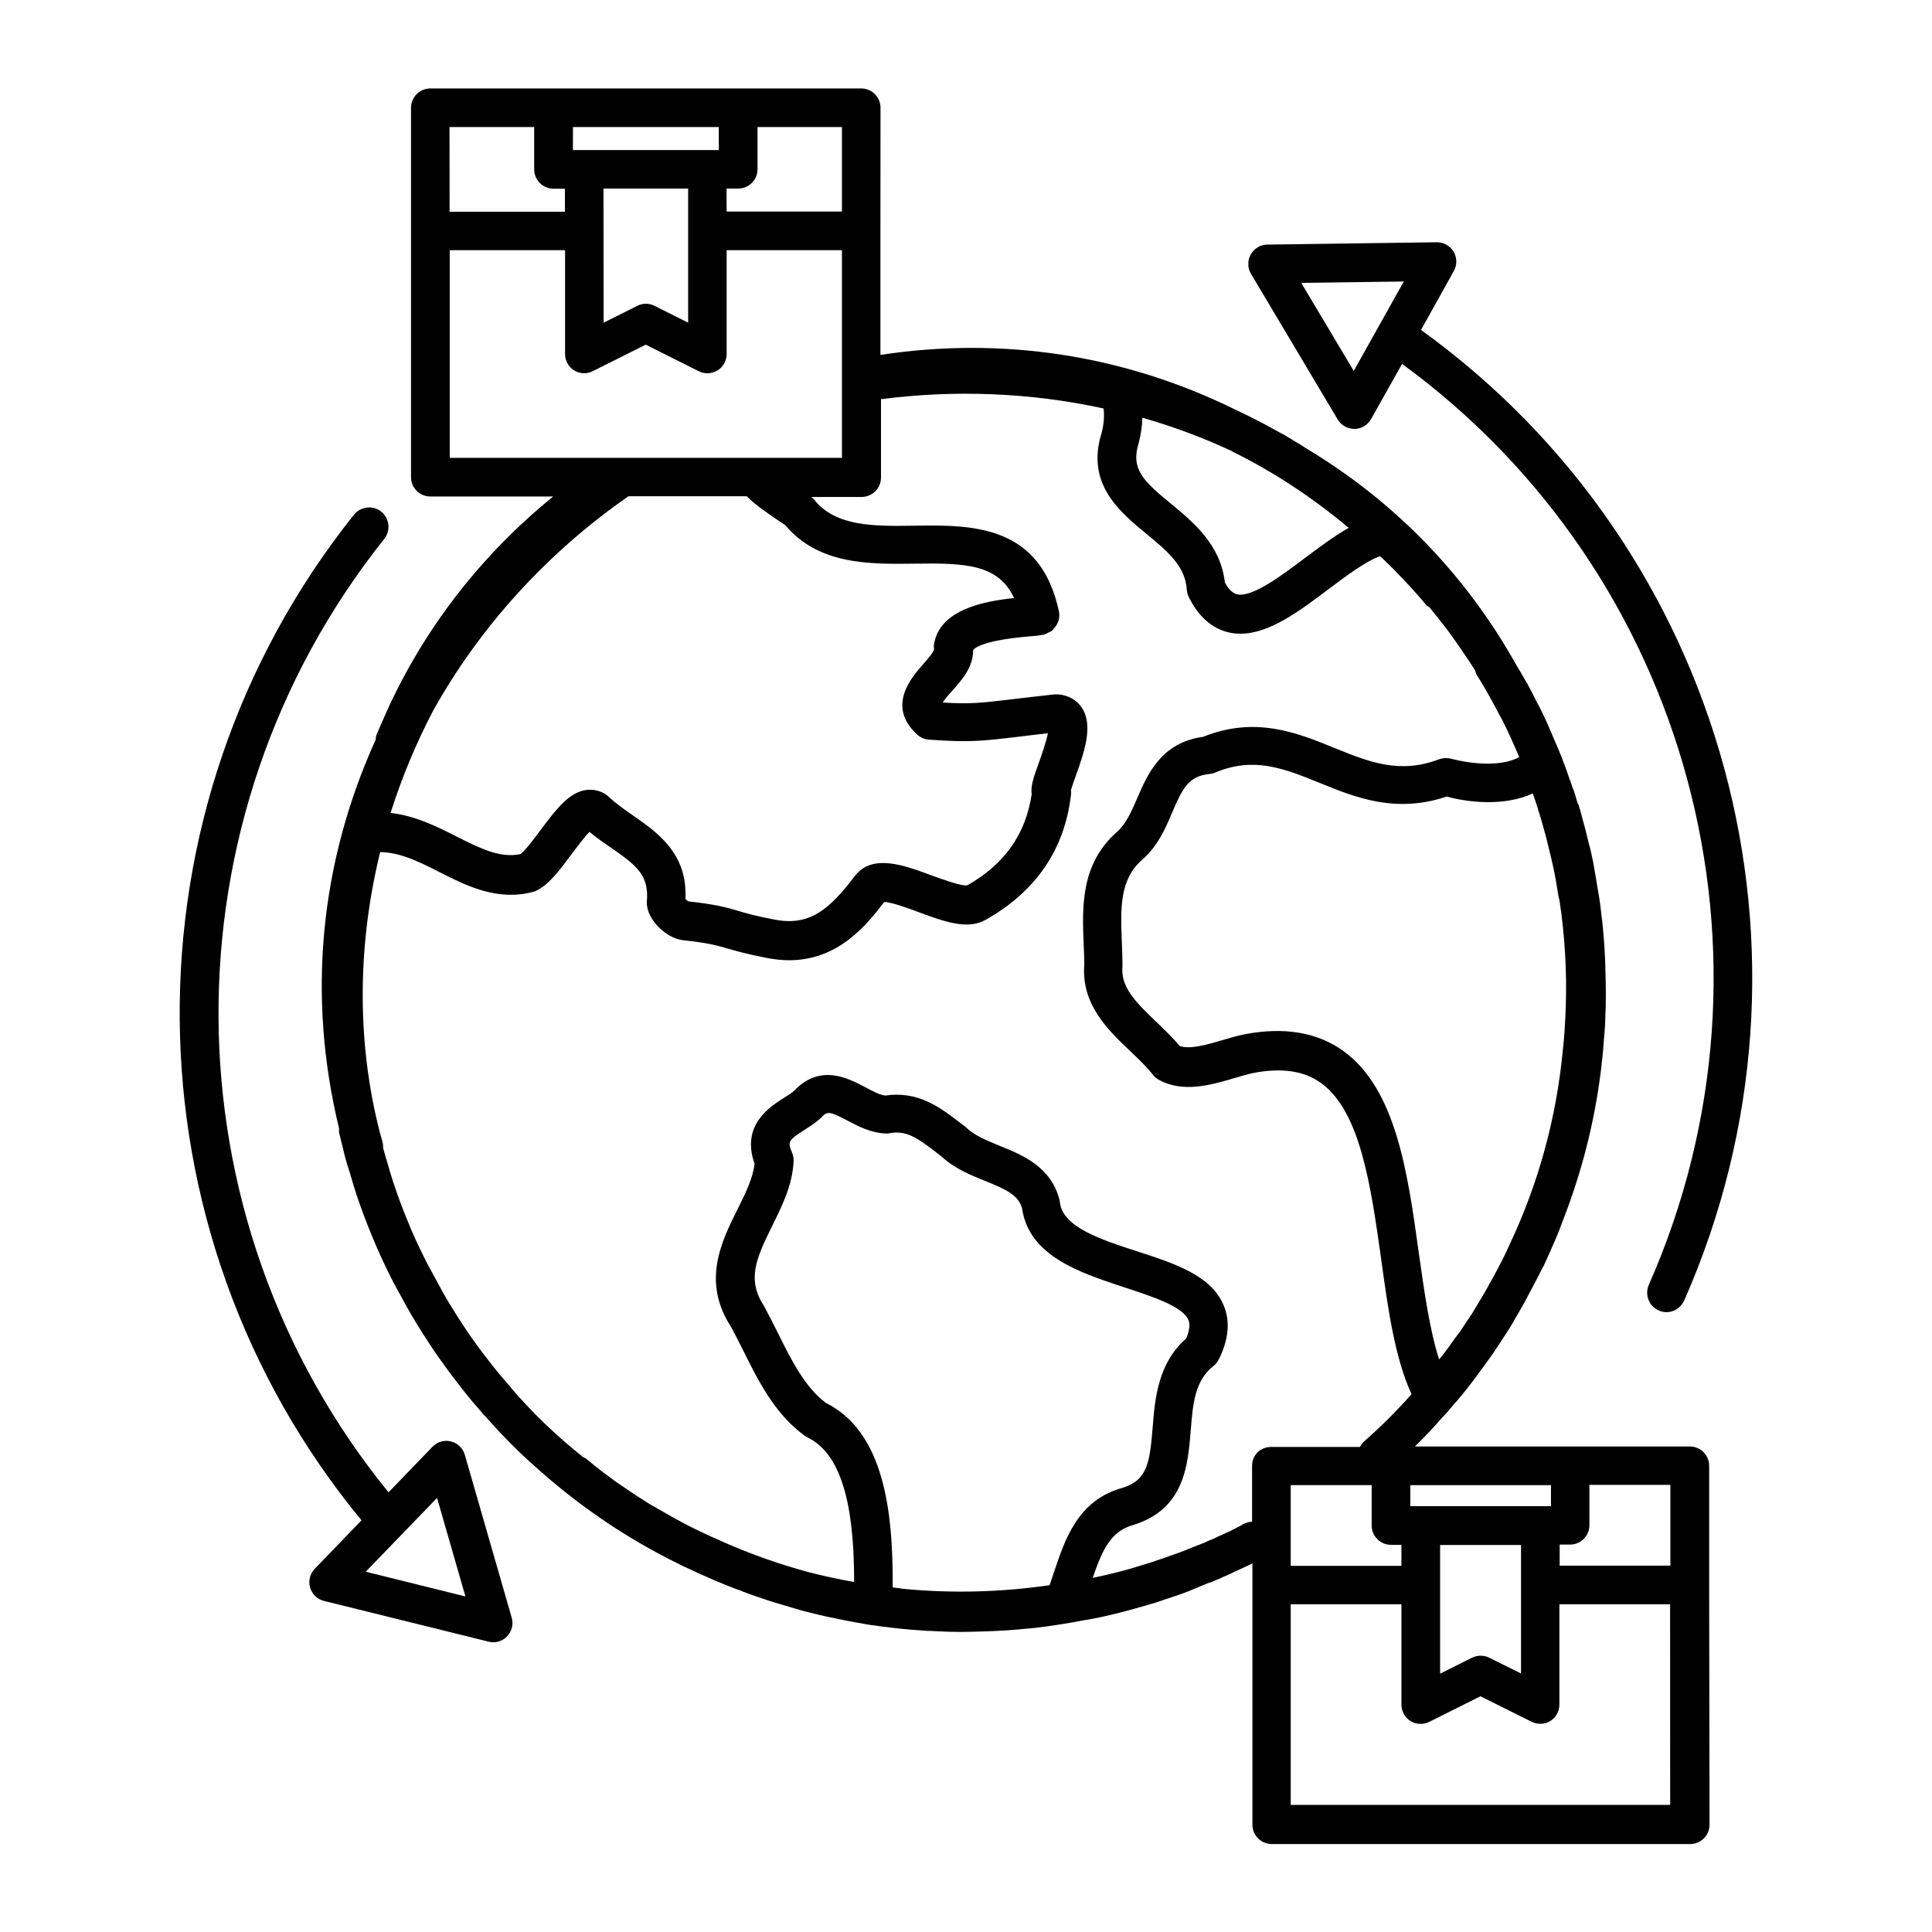 <?xml version="1.0" encoding="UTF-8"?>
<svg width="1200pt" height="1200pt" version="1.1" viewBox="0 0 1200 1200" xmlns="http://www.w3.org/2000/svg">
 <path d="m1049.5 898.45h-170.68c6-5.859 11.766-12 17.062-18.141 0-0.141 0.141-0.141 0.234-0.141l3.844-4.172c0.141-0.141 0.141-0.141 0.141-0.234 0.234-0.375 0.609-0.703 0.844-1.078 9.703-10.688 18.469-22.922 26.531-34.219l3-4.547c3.938-6 8.156-12.141 11.766-18.938 0.234-0.234 0.375-0.609 0.609-0.938l4.078-7.219c3.844-7.219 7.781-14.531 11.391-21.844 0 0 0-0.141 0.141-0.141 0 0 0-0.141 0.141-0.141 2.297-5.062 4.547-9.938 6.703-15 2.297-5.156 4.312-10.453 6.141-15.469 10.922-28.312 18.609-58.219 22.547-88.547 0.375-2.625 0.703-5.391 0.938-8.062l0.609-5.062c0.141-1.781 0.234-3.609 0.469-6.375 0.234-2.531 0.375-4.922 0.609-7.219l0.234-3.234c0.141-2.062 0.234-3.938 0.234-6 0-1.688 0.141-3.234 0.234-5.391 0.141-5.859 0.141-11.766 0-17.625l-0.141-4.219c0-3-0.141-6-0.234-9l-0.234-3.844c-0.141-2.625-0.234-5.297-0.469-7.688l-0.375-4.219c-0.234-4.312-0.844-8.531-1.312-12.469-0.469-4.922-1.219-9.844-2.062-14.531-0.141-0.375-0.141-0.844-0.234-1.219l-0.469-3c-0.703-4.219-1.453-8.391-2.156-12.609-0.844-4.219-1.688-8.297-2.859-12.234-1.219-5.391-2.625-10.781-4.078-15.938l-0.375-1.453c-0.609-2.391-1.312-4.781-1.922-6.469 0-0.141 0-0.141-0.141-0.234 0-0.141 0-0.141-0.141-0.234l-0.844-2.391c-0.375-1.453-0.703-2.859-1.219-4.219-0.469-1.453-0.844-2.625-1.312-3.469-0.375-1.219-0.703-2.297-1.078-3.234-0.469-1.219-0.938-2.531-1.312-3.703-1.219-3.703-2.625-7.453-3.938-10.781-0.234-0.703-0.469-1.453-0.844-2.297-0.141-0.141-0.141-0.234-0.234-0.469-1.547-3.844-3.141-7.547-4.688-11.062-0.375-0.703-0.609-1.547-0.938-2.297 0-0.141-0.141-0.234-0.141-0.234-1.547-3.844-3.234-7.547-5.062-11.297-1.312-2.859-2.859-5.859-4.219-8.297-0.375-0.703-0.703-1.312-0.938-1.922-0.703-1.312-1.312-2.625-2.062-4.078-1.688-3.234-3.469-6.469-5.156-9.234-1.078-2.062-2.297-3.938-3.469-5.859-0.141-0.141-0.141-0.375-0.234-0.469 0 0 0-0.141-0.141-0.141 0-0.141-0.141-0.234-0.141-0.234-0.141-0.141-0.234-0.375-0.234-0.469 0-0.141-0.141-0.141-0.141-0.234-31.547-56.297-75.703-101.62-130.55-134.53-2.156-1.453-4.219-2.766-6.844-4.219-0.703-0.469-1.453-0.844-2.297-1.453-0.141-0.141-0.469-0.234-0.844-0.469-2.062-1.312-4.078-2.531-5.625-3.234-1.078-0.609-2.297-1.219-3.469-1.922-1.547-0.844-3.141-1.688-4.688-2.531-1.453-0.844-3-1.688-4.453-2.391-4.453-2.297-8.766-4.547-13.219-6.609-0.141-0.141-0.234-0.141-0.469-0.234-0.141-0.141-0.234-0.141-0.375-0.141-0.703-0.375-1.312-0.609-1.547-0.703-0.141 0-0.234-0.141-0.234-0.141-0.141-0.141-0.234-0.141-0.469-0.234-68.859-33.844-144.61-45.234-219.84-33.703v-76.781l0.047-76.734c0-6.609-5.391-12-12-12h-267.61c-6.609 0-12 5.391-12 12v229.45c0 6.609 5.391 12 12 12h76.312c-44.531 36.141-80.156 81.844-103.78 134.29l-1.453 3.375c-1.547 3.375-3 6.844-4.453 10.219-0.469 1.078-0.469 2.156-0.609 3.234-34.781 76.781-42.609 159.61-22.688 241.45 0 0.844-0.141 1.688 0 2.531 0.844 3.469 1.688 6.844 2.531 10.312l0.609 2.531c1.078 4.453 2.391 8.625 3.703 12.703 1.219 4.312 2.625 8.859 3.938 12.938 3.141 9.234 6.234 17.531 9.375 25.078 3.141 7.688 6.703 15.703 10.922 24.141 1.219 2.625 2.625 5.297 4.078 7.922l7.547 13.781c3.141 5.531 6.469 10.922 10.219 16.922 0.141 0.141 0.141 0.234 0.234 0.234 3.938 6.234 7.453 11.391 10.688 15.844 0 0 0 0.141 0.141 0.141 3.703 5.391 7.688 10.453 11.625 15.609 0 0 0 0.141 0.141 0.141 0 0.141 0.141 0.141 0.141 0.234 0 0.141 0.141 0.141 0.234 0.234 4.312 5.625 8.859 10.922 12.469 15 0.375 0.469 0.938 1.312 1.922 2.156l0.141 0.141 8.156 9c3.844 4.078 7.922 8.297 12 12.234l0.141 0.141c4.312 4.219 8.766 8.156 13.219 12.141 21.375 18.938 45.141 36 71.062 50.156 12.141 6.703 24.703 12.703 37.688 18.234l1.547 0.609c5.297 2.297 10.688 4.453 15.609 6.141 0 0 0.141 0 0.141 0.141 0.141 0 0.234 0.141 0.375 0.141 2.391 0.938 5.062 1.922 7.219 2.625 1.219 0.469 2.391 0.844 3.609 1.219 6 2.156 12 3.938 18.375 5.766 0.234 0 0.938 0.234 1.219 0.375 0.609 0.141 1.312 0.375 2.062 0.609l6 1.688c4.547 1.219 9.234 2.297 13.922 3.375l14.062 2.859c3.938 0.703 8.062 1.453 12 2.156 4.781 0.703 9.703 1.312 14.766 1.922 7.312 0.844 14.625 1.453 21.938 1.922h1.359c6.375 0.375 12.844 0.609 19.547 0.609 3.703 0 7.453-0.141 11.156-0.234h0.375c5.531-0.141 10.781-0.375 16.078-0.703l5.156-0.375c0.375 0 0.609-0.141 0.938-0.141h0.703c3.844-0.375 7.688-0.703 11.531-1.078 10.688-1.312 20.625-2.859 30.375-4.781h0.234c14.625-2.391 29.391-6.609 43.688-10.781l6-2.062c6.703-2.156 13.688-4.453 20.531-7.547 0.141 0 0.375-0.141 0.469-0.234 2.297-0.844 4.453-1.781 5.859-2.391h0.141c0.234-0.141 1.312-0.469 1.547-0.469 0.938-0.375 1.688-0.703 1.547-0.703 0.609-0.234 1.219-0.469 1.688-0.703 1.547-0.609 3.141-1.219 4.688-2.062 2.531-0.938 4.922-2.156 6.844-3.141 2.531-1.078 5.062-2.297 8.062-3.703 1.078-0.469 2.062-0.938 3-1.453v162.32c0 6.609 5.391 12 12 12h259.92c6.609 0 12-5.391 12-12l-0.234-148.92v-74.156c-0.094-6.609-5.391-11.859-12.094-11.859zm-170.16 24h84v13.078h-87.375v-13.078zm65.391 37.078v79.922l-19.781-9.844c-1.688-0.844-3.469-1.219-5.391-1.219-1.781 0-3.703 0.469-5.391 1.312l-19.688 9.844v-79.922h50.25zm7.312-466.69c0.938 2.859 2.062 5.766 3 8.859 0.141 0.469 0.234 0.938 0.375 1.547 1.078 3 1.922 6.141 2.859 9.375 1.312 4.688 2.625 9.375 3.844 14.766 0.938 3.703 1.781 7.453 2.625 11.156 1.312 6 2.297 12 3.234 18.141 0.141 0.703 0.375 1.453 0.609 2.156 3.375 22.453 4.688 44.859 3.938 66.703-0.375 10.078-0.938 19.219-1.922 27.703-4.078 41.859-15.141 81.938-32.859 119.53-2.766 6.469-6.375 13.219-9.844 19.688l-2.156 3.938c-0.141 0.234-0.375 0.469-0.469 0.703l-1.078 2.062c-1.688 3.141-3.609 6.375-5.766 9.844-1.922 3.234-3.703 6.375-5.859 9.469-0.938 1.312-1.781 2.625-2.766 4.078-1.781 3-3.844 5.766-6.234 8.859-2.297 3.375-4.688 6.609-7.078 9.703-0.844 1.078-1.688 2.156-2.625 3.234-5.859-18.141-9.141-41.531-12.609-66-6.938-50.156-14.156-102.14-47.156-125.76-15.938-11.391-36.469-14.859-60.844-10.219-4.312 0.844-9 2.156-13.781 3.609-9.469 2.766-20.156 6-26.766 3.703-4.453-5.391-9.609-10.219-14.531-15-13.922-13.219-22.219-22.078-21-34.781v-1.219c0-4.453-0.234-8.859-0.375-13.312-0.844-20.859-1.547-38.859 12.469-51.234 9.844-8.531 14.625-19.688 18.844-29.625 6.469-15.141 10.219-22.453 23.062-23.766 1.219-0.141 2.391-0.375 3.469-0.844 24.141-10.219 42.938-2.531 64.688 6.234 22.312 9.141 47.391 19.312 79.219 8.625 12.797 3.469 35.344 6.375 53.484-1.922zm-244.78-217.69c1.453-5.625 2.156-10.781 2.297-15.703 19.219 5.531 37.688 12.375 55.312 20.625 0.141 0 0.234 0.141 0.234 0.141 0.234 0.141 0.375 0.234 0.609 0.375 25.922 12.844 49.922 28.781 72 47.297-8.859 4.922-17.859 11.766-27.234 18.703-14.625 11.062-32.859 24.703-42.141 22.547-2.625-0.609-5.297-3.141-7.547-7.312-2.625-23.531-19.688-37.547-33.609-49.078-17.062-13.969-24.984-21.375-19.922-37.594zm-255.84-158.02h7.078c6.609 0 12-5.391 12-12v-26.203h52.453v52.453h-71.625l-0.047-14.25zm-95.672-38.203h90.703v14.297h-90.609l0.047-14.297zm71.672 38.203v83.297l-20.859-10.453c-1.688-0.844-3.469-1.312-5.391-1.312s-3.703 0.469-5.391 1.312l-20.859 10.453-0.094-83.297zm-148.08-38.203h52.453v26.297c0 6.609 5.391 12 12 12h7.078v14.297h-71.625l-0.047-52.594zm0 205.36v-128.9h71.625v64.453c0 4.219 2.156 8.062 5.625 10.219s7.922 2.391 11.625 0.469l32.859-16.453 32.859 16.453c1.688 0.844 3.469 1.312 5.391 1.312 2.156 0 4.453-0.609 6.375-1.781 3.469-2.156 5.625-6 5.625-10.219v-64.453h71.625v129h-243.61zm-10.453 157.4c29.156-52.453 71.156-98.531 121.45-133.45h73.453c5.859 5.766 13.781 11.156 24 18 20.766 24.703 52.547 24.234 80.531 23.859 31.688-0.469 51.844 0.469 61.547 21.375-18.609 1.922-46.078 7.078-49.688 28.453-0.234 1.312-0.234 2.156 0 3.469-0.375 1.781-4.453 6.469-6.844 9.234-6.938 7.781-23.156 26.156-3.469 43.781 2.062 1.781 4.453 2.859 7.078 3 25.219 1.781 32.062 0.938 54.609-1.688 5.391-0.609 11.625-1.453 19.312-2.297-1.078 5.625-4.219 14.391-5.766 18.703-2.859 7.922-5.062 14.062-4.312 19.219-3.703 24.844-16.922 43.453-39.938 56.531-3.469 0.703-15.141-3.609-22.219-6.141-17.391-6.469-36.938-13.688-47.766 0.469-16.078 21.141-28.219 31.078-49.688 27-12-2.297-17.766-3.938-22.922-5.531-7.453-2.156-13.312-3.844-30.844-5.859-0.469-0.375-1.219-0.938-1.688-1.453 1.453-28.219-17.391-41.297-32.531-51.844-5.531-3.844-10.688-7.453-15.141-11.625-0.375-0.375-0.609-0.609-0.938-0.844-3.703-2.859-8.391-3.938-13.078-3.375-10.922 1.547-18.938 12.469-28.312 24.938-3.609 4.781-9.234 12.469-12.375 14.859-12.703 2.766-25.312-3.609-39.844-10.922-12.234-6.234-25.781-12.938-40.922-14.625 6.844-21.562 15.609-42.797 26.297-63.234zm385.55 535.45c-0.844 2.531-1.688 5.062-2.531 7.453-29.625 4.312-59.625 5.156-89.531 2.391-0.844-0.141-1.547-0.141-2.391-0.234-0.234 0-0.375 0-0.609-0.141-1.688-0.234-3.234-0.469-4.922-0.609 0.375-48-5.625-96.844-41.625-114.7-13.219-10.078-21.609-27.141-29.766-43.547-2.625-5.297-5.297-10.547-8.391-16.312-10.781-16.547-5.391-29.156 4.922-49.922 6.141-12.469 12.609-25.312 13.312-40.219 0.141-1.781-0.234-3.703-0.938-5.391-2.859-6.703-2.391-7.688 7.781-14.156 3.234-2.062 6.609-4.219 10.453-7.688 3.469-3.703 4.547-4.219 16.078 1.922 6.844 3.609 14.766 7.781 24.141 8.062 0.844 0 1.547 0 2.391-0.234 10.078-1.781 16.781 2.859 27.844 11.297l4.078 3.141c8.062 7.547 18.141 11.625 27.141 15.234 12.938 5.297 20.531 8.625 22.922 16.922 4.219 29.766 35.859 40.078 63.938 49.312 16.781 5.531 35.766 11.625 39.375 20.062 1.219 2.766 0.703 6.609-1.312 11.531-17.625 15.469-19.453 37.453-20.859 55.312-1.781 21.938-3.375 32.766-18.609 37.453-27.891 7.688-35.812 31.828-42.891 53.062zm123.24-66.703v34.781c-0.469 0-1.078 0.141-1.547 0.141h-0.375c-0.141 0-0.234 0-0.375 0.141-0.141 0-0.375 0-0.469 0.141-0.938 0.234-1.922 0.609-2.859 1.078-0.234 0.141-0.469 0.234-0.703 0.469 0 0-0.141 0-0.141 0.141-2.156 1.078-4.453 2.297-7.078 3.609-2.297 1.078-4.547 2.156-7.453 3.375-2.156 1.078-4.219 2.062-6.375 2.859-0.469 0.141-0.844 0.375-1.312 0.609-0.703 0.375-1.453 0.703-2.297 0.938-0.469 0.234-1.688 0.703-2.297 0.938-0.141 0-1.219 0.469-1.219 0.469l-1.547 0.609c-3.375 1.453-6.703 2.625-10.078 3.938-6 2.156-11.859 4.219-17.766 6.141h-0.141c-4.219 1.312-8.297 2.625-12.609 3.844-0.234 0-0.609 0.141-0.844 0.234-6.938 1.922-14.062 3.609-21.469 5.156 6-17.766 11.391-29.062 25.219-32.859 31.688-9.844 33.844-36.844 35.625-58.453 1.312-16.781 2.531-31.219 14.156-40.312 1.453-1.078 2.531-2.531 3.375-4.219 6.141-12.469 7.078-23.766 2.859-33.609-7.781-18.469-30.234-25.781-54-33.469-22.547-7.312-45.844-15-47.625-30.234-0.141-0.469-0.141-1.078-0.234-1.547-5.297-20.766-23.062-27.938-37.312-33.703-7.781-3.234-15.234-6.234-20.062-10.781-0.375-0.375-0.844-0.703-1.219-1.078l-4.453-3.375c-11.156-8.531-24.938-18.938-45.141-15.938-3.609-0.375-7.922-2.766-12.469-5.156-10.453-5.531-27.938-14.859-44.062 2.062-1.547 1.453-3.938 3-6.469 4.547-8.766 5.531-26.766 16.922-18.234 40.922-1.078 9.234-5.766 18.609-10.688 28.453-9.938 19.922-22.219 44.766-3.938 72.844 2.531 4.688 5.062 9.703 7.547 14.625 9.141 18.469 19.547 39.375 37.922 52.781 0.609 0.469 1.312 0.844 1.922 1.219 24.375 11.531 29.062 51.844 29.062 89.859-0.234 0-0.375-0.141-0.609-0.141-9.141-1.547-18.234-3.609-27.141-5.859-14.391-3.844-29.156-8.766-43.547-14.625l-3.469-1.453c-2.062-0.844-4.219-1.781-6.469-2.766l-2.625-1.219c-2.859-1.219-5.859-2.531-8.625-3.844-3.609-1.688-7.219-3.469-11.062-5.391-2.859-1.453-5.766-3.141-9.375-5.062-3.703-2.156-7.453-4.219-11.531-6.609l-1.312-0.703c-1.547-0.938-3-1.781-5.156-3.234-3.469-2.156-6.938-4.453-10.547-6.938-1.781-1.219-3.469-2.391-5.297-3.609-2.156-1.453-4.219-3-6.234-4.547l-3.703-2.766c-3.141-2.391-6.234-4.922-9.703-7.781-0.703-0.609-1.453-0.703-2.156-1.219-3.844-3.141-7.688-6.234-11.531-9.609-4.219-3.703-8.391-7.453-12.375-11.297-3.844-3.703-7.688-7.688-11.531-11.766l-6.703-7.312c-0.469-0.703-0.938-1.312-1.547-1.781-0.375-0.469-0.703-1.078-1.078-1.453-3.938-4.547-8.062-9.234-11.766-14.062-3.844-4.922-7.547-9.703-11.297-15-3.609-5.062-6.938-10.078-10.453-15.609-3.234-5.156-6.375-10.219-9.234-15.469l-7.312-13.453c-1.219-2.156-2.391-4.453-3.609-6.938-4.078-8.156-7.453-15.469-10.312-22.781-3-7.078-5.859-14.766-8.766-23.531-1.312-3.844-2.531-7.922-3.703-12.234-0.938-3.234-1.922-6.234-2.766-9.469 0-1.219 0-2.531-0.375-3.844-1.219-4.078-2.297-8.156-3.234-12.234-12.703-53.766-12-111.61 1.781-167.76 12.375 0.141 24.234 6 36.703 12.375 17.062 8.625 36.469 18.375 58.547 12.234 0.844-0.234 1.547-0.469 2.297-0.938 7.688-3.938 14.297-12.938 21.375-22.453 3.141-4.078 7.781-10.453 11.062-13.781 4.453 3.703 9 6.844 13.547 9.938 16.078 11.156 23.625 17.156 22.078 33.703-0.234 10.922 12.375 22.547 22.312 23.625 16.219 1.781 21 3.234 27.703 5.156 5.391 1.547 12 3.469 25.078 6 4.688 0.844 9.141 1.312 13.312 1.312 30.469 0 47.859-21.609 59.062-36.141h0.141c4.312 0 14.766 3.844 21.141 6.234 15.609 5.766 30.375 11.297 41.766 4.781 31.078-17.531 48.938-43.547 52.922-77.391 0.141-1.078 0.141-2.062 0-3.141 0.609-2.062 1.781-5.531 2.766-8.156 5.297-14.859 11.391-31.688 4.078-42.938-3.234-4.922-8.531-7.922-14.859-8.391h-2.156c-10.781 1.219-19.219 2.156-26.062 3-20.156 2.391-26.062 3.141-43.453 2.062 1.453-2.156 4.078-5.297 6-7.312 5.859-6.609 13.078-14.766 12.938-25.219 1.219-1.688 7.078-6.234 35.859-8.625 3.469-0.234 6-0.609 7.688-0.938 0.234 0 0.375 0 0.609-0.141 0 0 0.141 0 0.141-0.141 0.141 0 0.375 0 0.469-0.141 0.844-0.234 1.547-0.703 2.297-1.078 0.469-0.234 1.078-0.469 1.547-0.703 0.609-0.469 0.938-0.938 1.453-1.547 2.625-2.766 4.078-6.609 3.234-10.688-11.531-54.469-54.844-53.766-89.625-53.297-25.219 0.375-49.078 0.703-62.531-16.312-0.469-0.609-1.078-1.078-1.688-1.547h31.312c6.609 0 12-5.391 12-12v-48.703c45.938-6 93.375-4.078 138.24 5.766 0.609 4.547 0.234 9.469-1.219 15.234-9.844 31.547 11.062 48.844 27.844 62.625 12.938 10.688 24.234 20.062 25.078 34.688 0.141 1.547 0.469 3.141 1.219 4.547 6 12.141 14.297 19.453 24.609 21.938 2.531 0.609 5.062 0.844 7.547 0.844 18 0 36.609-14.062 54.609-27.609 11.062-8.297 23.297-17.531 32.156-20.531 10.078 9.609 19.688 19.688 28.312 30 0.609 0.844 1.547 1.219 2.297 1.781 4.078 5.062 8.156 10.078 12 15.234 5.391 7.453 10.688 15.141 15.609 22.781 0.234 0.469 0.609 0.938 0.844 1.453 0.234 0.938 0.469 1.922 1.078 2.766 4.453 7.078 9 15.141 13.688 24.141 0.844 1.453 1.547 2.859 2.297 4.219 3.703 7.453 7.078 15 10.219 22.453-10.688 5.766-27.938 4.688-42.469 0.938-2.391-0.609-4.922-0.469-7.312 0.375-24.609 9.375-43.453 1.688-65.156-7.078-22.922-9.375-48.938-19.922-81.469-6.844-25.922 3.469-34.547 23.391-40.781 37.922-3.609 8.297-6.938 16.078-12.703 21.141-22.688 20.062-21.609 46.781-20.625 70.312 0.141 3.938 0.375 8.062 0.375 12-2.062 24.703 14.766 40.781 28.453 53.766 5.297 5.062 10.219 9.703 14.062 14.625 0.938 1.312 2.156 2.297 3.609 3.141 15.141 8.531 32.859 3.234 47.062-0.938 4.078-1.219 8.062-2.391 11.531-3.141 17.859-3.469 31.688-1.453 42.234 6.141 24.609 17.625 31.078 64.312 37.453 109.55 4.312 31.453 8.531 61.312 18.844 83.766-1.219 1.312-2.531 2.766-4.219 4.688-1.312 1.453-2.625 2.766-4.312 4.547-2.531 2.625-5.156 5.391-7.922 8.062-4.312 4.219-8.766 8.297-13.219 12.234-1.078 0.938-1.781 2.062-2.391 3.234h-54.469c-7.219-0.281-12.516 4.969-12.516 11.719zm86.297 49.078h6.469v13.078h-68.766v-50.156h50.297v25.078c0 6.609 5.297 12 12 12zm173.53 161.53h-235.82v-124.6h68.766v62.297c0 4.219 2.156 8.062 5.625 10.219 1.922 1.219 4.078 1.781 6.375 1.781 1.781 0 3.703-0.469 5.391-1.312l31.688-15.844 31.781 15.844c3.703 1.781 8.156 1.688 11.625-0.469s5.625-6 5.625-10.219v-62.297h68.766l0.047 124.6zm0-148.6h-68.766v-13.078h6.469c6.609 0 12-5.391 12-12v-25.078h50.297z"/>
 <path d="m882.61 204.94 20.391-36.609c2.062-3.703 2.062-8.297-0.141-12-2.156-3.609-6.141-5.859-10.312-5.859h-0.141l-105.23 1.453c-4.312 0-8.156 2.391-10.312 6.141-2.062 3.703-2.062 8.297 0.141 12l53.859 90.469c2.156 3.609 6.141 5.859 10.312 5.859h0.141c4.312 0 8.156-2.391 10.312-6.141l19.219-34.219c178.45 130.22 243.14 368.53 153.24 572.06-2.625 6.141 0.141 13.219 6.141 15.844 1.547 0.703 3.234 1.078 4.781 1.078 4.547 0 9-2.625 11.062-7.219 94.781-214.87 25.875-466.4-163.45-602.86zm-41.766 25.453-32.625-54.703 63.703-0.844z"/>
 <path d="m288.71 903.61c-1.219-4.078-4.453-7.312-8.625-8.297-4.219-1.078-8.531 0.234-11.531 3.375l-27.234 28.219c-139.45-171.28-141.24-418.22-2.625-592.22 4.078-5.156 3.234-12.703-1.922-16.922-5.156-4.078-12.703-3.234-16.922 1.922-146.39 183.61-143.76 444.47 4.688 624.61l-29.062 30.141c-3 3.141-4.078 7.547-2.859 11.625s4.453 7.312 8.625 8.297l102.23 25.312c0.938 0.234 1.922 0.375 2.859 0.375 3.234 0 6.375-1.312 8.625-3.703 3-3.141 4.078-7.547 2.859-11.625zm-61.547 72.609 44.297-45.844 17.625 61.219z"/>
</svg>
